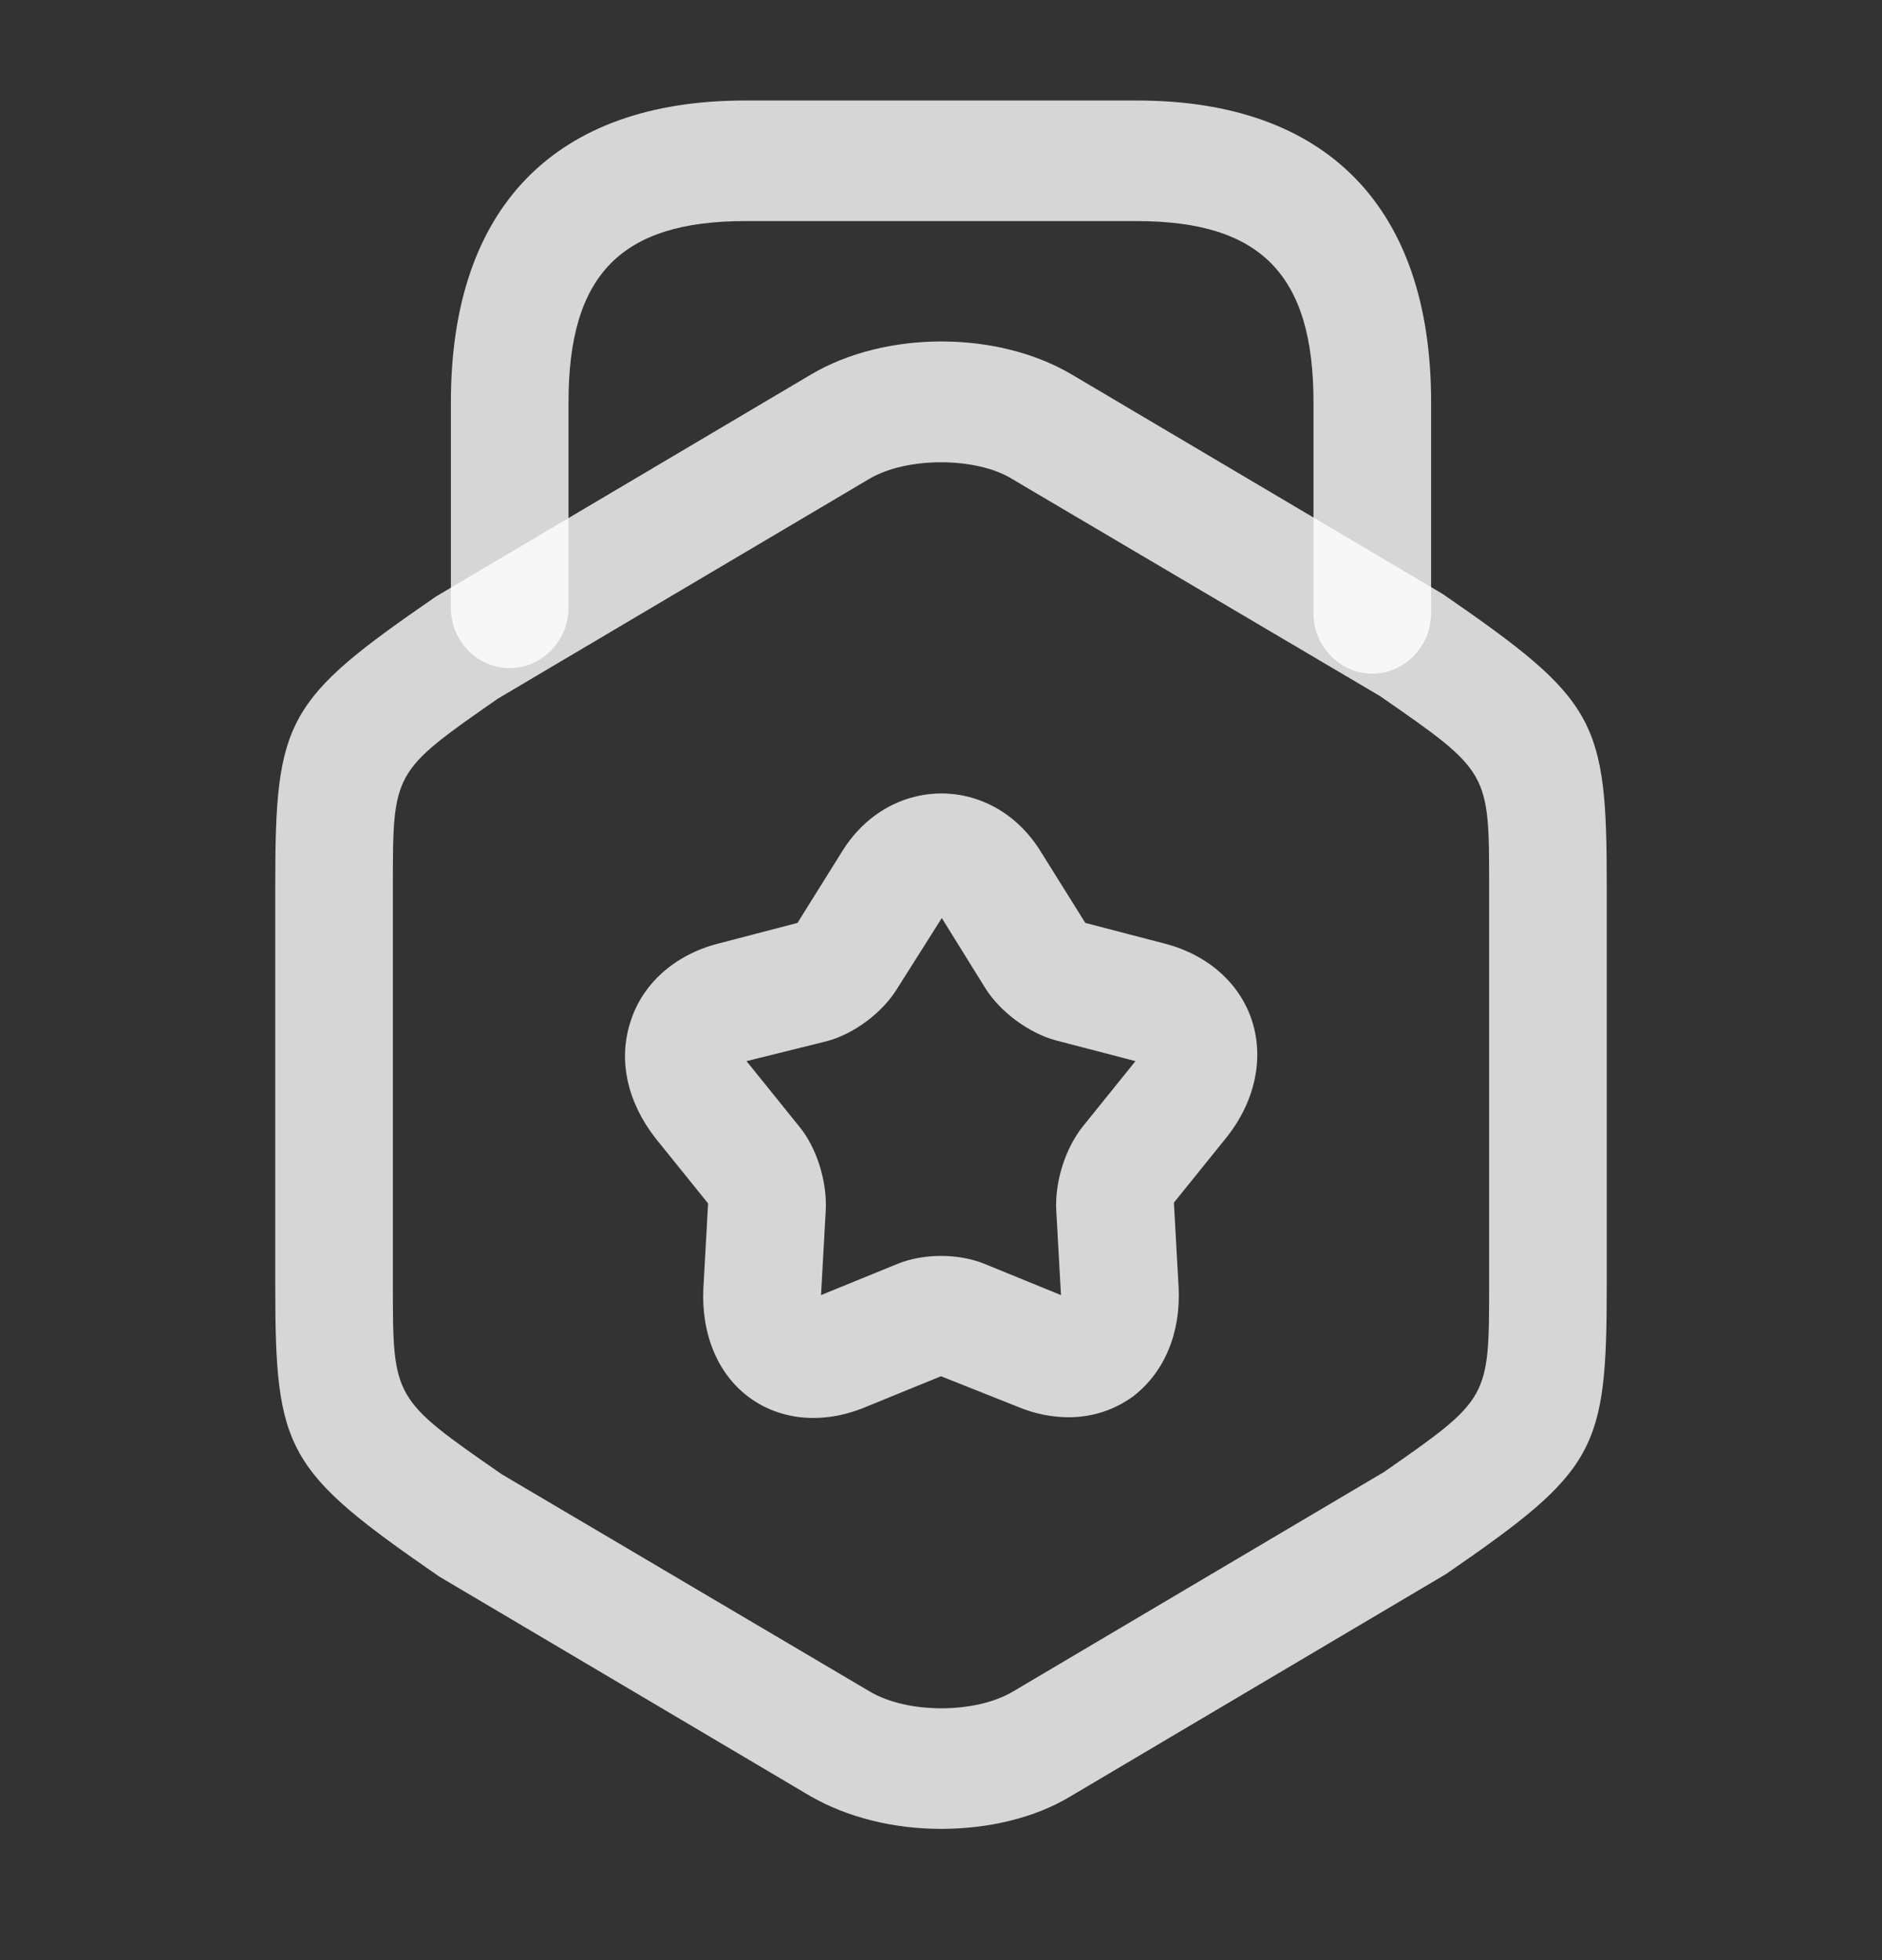 <?xml version="1.0" encoding="UTF-8"?>
<svg xmlns="http://www.w3.org/2000/svg" width="24" height="25" viewBox="0 0 24 25" fill="none">
  <rect x="0" y="0" width="24" height="25" fill="#333333" stroke="none"/>
  <path d="M12 23.326C11.4 23.326 10.81 23.183 10.33 22.906L5.6 20.107C3.64 18.753 3.51 18.507 3.51 16.385V11.299C3.51 9.177 3.64 8.93 5.56 7.608L10.34 4.778C11.29 4.214 12.72 4.214 13.67 4.778L18.4 7.577C20.36 8.93 20.49 9.177 20.49 11.299V16.385C20.49 18.507 20.36 18.753 18.44 20.076L13.66 22.906C13.19 23.193 12.59 23.326 12 23.326ZM12 5.896C11.66 5.896 11.32 5.967 11.08 6.111L6.35 8.91C5.01 9.843 5.01 9.843 5.01 11.299V16.385C5.01 17.84 5.01 17.84 6.4 18.804L11.09 21.573C11.57 21.86 12.44 21.86 12.92 21.573L17.65 18.774C18.99 17.84 18.99 17.84 18.99 16.385V11.299C18.99 9.843 18.99 9.843 17.6 8.879L12.91 6.111C12.68 5.967 12.34 5.896 12 5.896Z" fill="white" fill-opacity="0.8"></path>
  <path d="M17.5 8.592C17.09 8.592 16.75 8.244 16.75 7.823V5.127C16.75 3.507 16.08 2.82 14.5 2.82H9.5C7.92 2.82 7.25 3.507 7.25 5.127V7.752C7.25 8.172 6.91 8.521 6.5 8.521C6.09 8.521 5.75 8.182 5.75 7.752V5.127C5.75 2.645 7.08 1.282 9.5 1.282H14.5C16.92 1.282 18.25 2.645 18.25 5.127V7.823C18.25 8.244 17.91 8.592 17.5 8.592Z" fill="white" fill-opacity="0.8"></path>
  <path d="M13.63 18.076C13.42 18.076 13.2 18.035 12.98 17.943L12 17.553L11.02 17.953C10.49 18.169 9.95 18.117 9.55 17.82C9.15 17.523 8.94 17.01 8.97 16.426L9.03 15.349L8.36 14.518C8 14.057 7.88 13.524 8.04 13.032C8.19 12.55 8.6 12.181 9.15 12.037L10.17 11.771L10.74 10.858C11.35 9.874 12.66 9.874 13.27 10.858L13.84 11.771L14.86 12.037C15.41 12.181 15.82 12.55 15.97 13.032C16.12 13.514 16 14.057 15.64 14.508L14.97 15.339L15.03 16.415C15.06 17 14.85 17.502 14.45 17.81C14.21 17.984 13.93 18.076 13.63 18.076ZM9.52 13.534L10.19 14.365C10.42 14.642 10.55 15.082 10.53 15.441L10.47 16.518L11.45 16.118C11.78 15.985 12.22 15.985 12.55 16.118L13.53 16.518L13.47 15.441C13.45 15.082 13.58 14.652 13.81 14.365L14.48 13.534L13.46 13.268C13.12 13.175 12.76 12.909 12.57 12.611L12.01 11.709L11.44 12.611C11.25 12.919 10.89 13.186 10.55 13.278L9.52 13.534Z" fill="white" fill-opacity="0.8"></path>
</svg>

